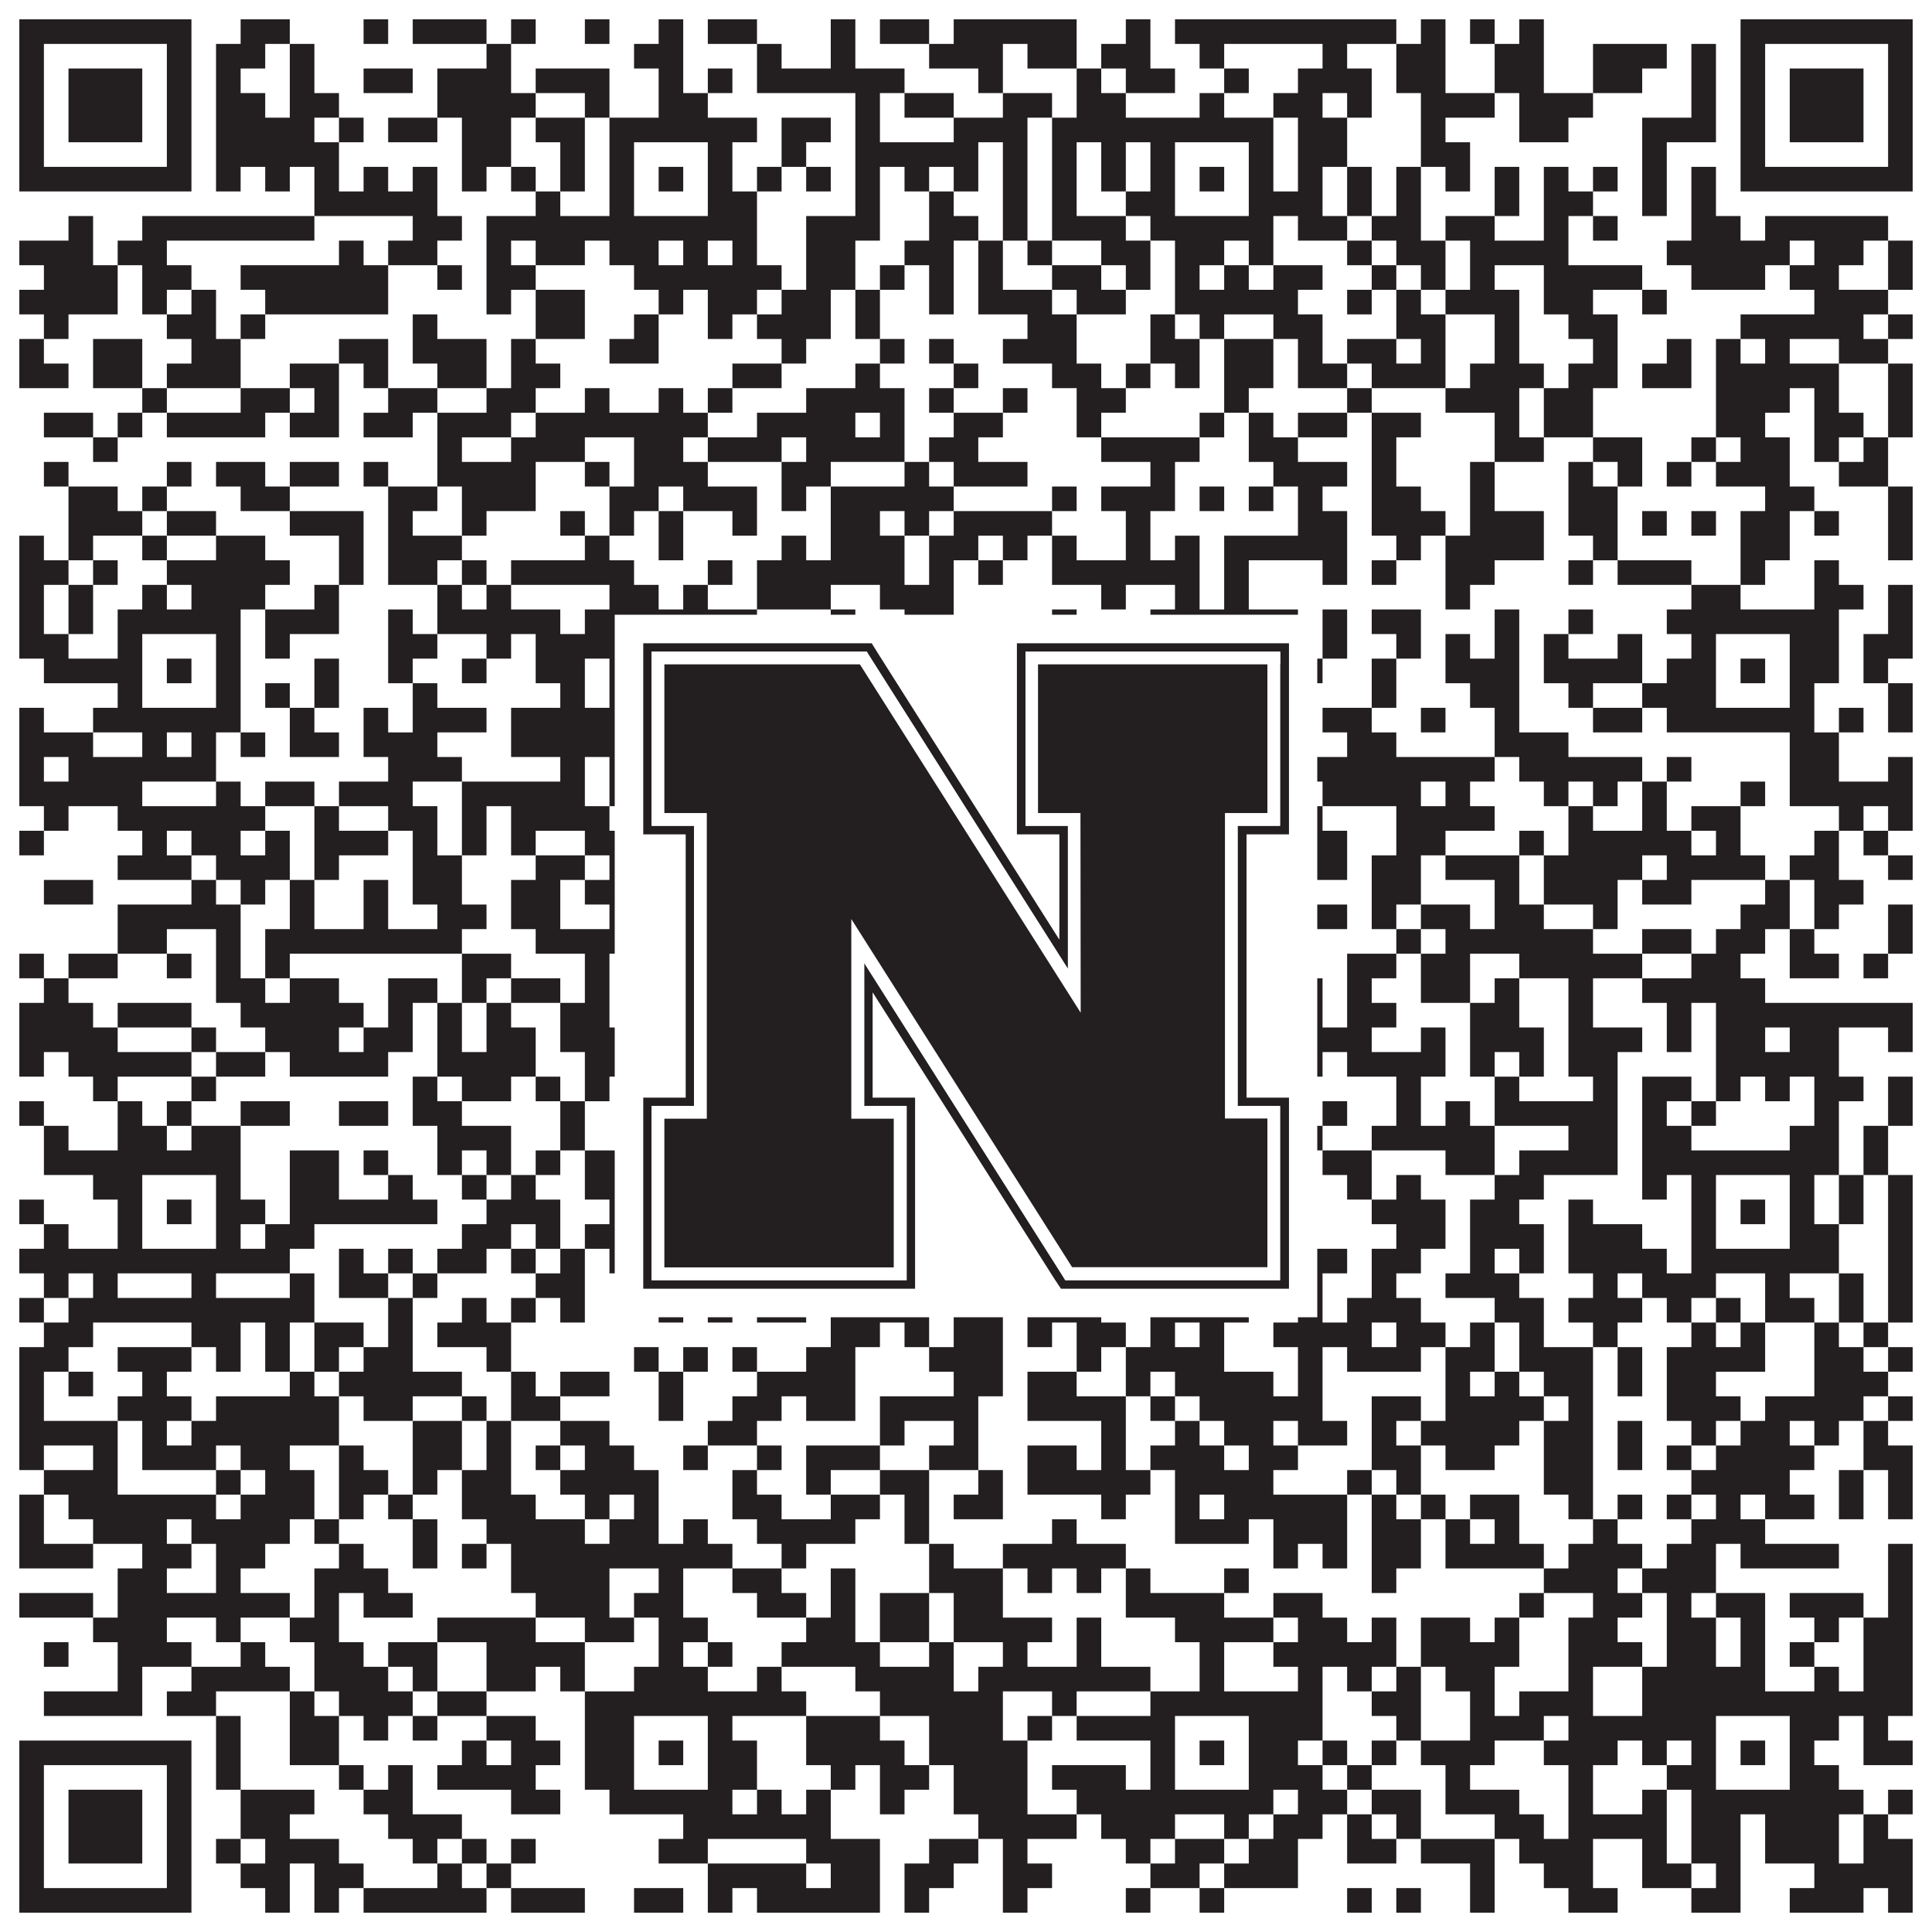<?xml version="1.0"?>
<svg xmlns="http://www.w3.org/2000/svg" xmlns:xlink="http://www.w3.org/1999/xlink" version="1.1" width="1100px" height="1100px" viewBox="0 0 1100 1100"><rect x="0" y="0" width="1100" height="1100" fill="#ffffff" fill-opacity="1"/><path fill="#231f20" fill-opacity="1" d="M11,11L109,11L109,25L11,25ZM137,11L165,11L165,25L137,25ZM207,11L221,11L221,25L207,25ZM235,11L277,11L277,25L235,25ZM291,11L305,11L305,25L291,25ZM333,11L347,11L347,25L333,25ZM375,11L389,11L389,25L375,25ZM403,11L431,11L431,25L403,25ZM473,11L487,11L487,25L473,25ZM501,11L529,11L529,25L501,25ZM543,11L613,11L613,25L543,25ZM641,11L655,11L655,25L641,25ZM669,11L795,11L795,25L669,25ZM809,11L823,11L823,25L809,25ZM837,11L851,11L851,25L837,25ZM865,11L879,11L879,25L865,25ZM991,11L1089,11L1089,25L991,25ZM11,25L25,25L25,39L11,39ZM95,25L109,25L109,39L95,39ZM123,25L151,25L151,39L123,39ZM165,25L179,25L179,39L165,39ZM277,25L291,25L291,39L277,39ZM361,25L389,25L389,39L361,39ZM431,25L445,25L445,39L431,39ZM473,25L487,25L487,39L473,39ZM529,25L571,25L571,39L529,39ZM585,25L613,25L613,39L585,39ZM627,25L655,25L655,39L627,39ZM683,25L697,25L697,39L683,39ZM753,25L767,25L767,39L753,39ZM795,25L823,25L823,39L795,39ZM851,25L879,25L879,39L851,39ZM907,25L949,25L949,39L907,39ZM963,25L977,25L977,39L963,39ZM991,25L1005,25L1005,39L991,39ZM1075,25L1089,25L1089,39L1075,39ZM11,39L25,39L25,53L11,53ZM39,39L81,39L81,53L39,53ZM95,39L109,39L109,53L95,53ZM123,39L137,39L137,53L123,53ZM165,39L179,39L179,53L165,53ZM207,39L235,39L235,53L207,53ZM249,39L291,39L291,53L249,53ZM305,39L347,39L347,53L305,53ZM375,39L389,39L389,53L375,53ZM403,39L417,39L417,53L403,53ZM431,39L515,39L515,53L431,53ZM557,39L571,39L571,53L557,53ZM613,39L627,39L627,53L613,53ZM641,39L669,39L669,53L641,53ZM697,39L711,39L711,53L697,53ZM739,39L781,39L781,53L739,53ZM795,39L823,39L823,53L795,53ZM851,39L879,39L879,53L851,53ZM907,39L935,39L935,53L907,53ZM963,39L977,39L977,53L963,53ZM991,39L1005,39L1005,53L991,53ZM1019,39L1061,39L1061,53L1019,53ZM1075,39L1089,39L1089,53L1075,53ZM11,53L25,53L25,67L11,67ZM39,53L81,53L81,67L39,67ZM95,53L109,53L109,67L95,67ZM123,53L151,53L151,67L123,67ZM165,53L193,53L193,67L165,67ZM249,53L305,53L305,67L249,67ZM333,53L347,53L347,67L333,67ZM375,53L403,53L403,67L375,67ZM487,53L501,53L501,67L487,67ZM515,53L543,53L543,67L515,67ZM571,53L599,53L599,67L571,67ZM613,53L641,53L641,67L613,67ZM683,53L697,53L697,67L683,67ZM725,53L753,53L753,67L725,67ZM767,53L781,53L781,67L767,67ZM809,53L851,53L851,67L809,67ZM865,53L907,53L907,67L865,67ZM963,53L977,53L977,67L963,67ZM991,53L1005,53L1005,67L991,67ZM1019,53L1061,53L1061,67L1019,67ZM1075,53L1089,53L1089,67L1075,67ZM11,67L25,67L25,81L11,81ZM39,67L81,67L81,81L39,81ZM95,67L109,67L109,81L95,81ZM123,67L179,67L179,81L123,81ZM193,67L207,67L207,81L193,81ZM221,67L249,67L249,81L221,81ZM263,67L291,67L291,81L263,81ZM305,67L333,67L333,81L305,81ZM347,67L431,67L431,81L347,81ZM445,67L473,67L473,81L445,81ZM487,67L501,67L501,81L487,81ZM543,67L585,67L585,81L543,81ZM599,67L725,67L725,81L599,81ZM739,67L767,67L767,81L739,81ZM809,67L823,67L823,81L809,81ZM865,67L893,67L893,81L865,81ZM935,67L977,67L977,81L935,81ZM991,67L1005,67L1005,81L991,81ZM1019,67L1061,67L1061,81L1019,81ZM1075,67L1089,67L1089,81L1075,81ZM11,81L25,81L25,95L11,95ZM95,81L109,81L109,95L95,95ZM123,81L193,81L193,95L123,95ZM263,81L291,81L291,95L263,95ZM319,81L333,81L333,95L319,95ZM347,81L361,81L361,95L347,95ZM403,81L417,81L417,95L403,95ZM445,81L459,81L459,95L445,95ZM487,81L557,81L557,95L487,95ZM571,81L585,81L585,95L571,95ZM599,81L613,81L613,95L599,95ZM627,81L641,81L641,95L627,95ZM655,81L669,81L669,95L655,95ZM711,81L725,81L725,95L711,95ZM739,81L767,81L767,95L739,95ZM809,81L837,81L837,95L809,95ZM935,81L949,81L949,95L935,95ZM991,81L1005,81L1005,95L991,95ZM1075,81L1089,81L1089,95L1075,95ZM11,95L109,95L109,109L11,109ZM123,95L137,95L137,109L123,109ZM151,95L165,95L165,109L151,109ZM179,95L193,95L193,109L179,109ZM207,95L221,95L221,109L207,109ZM235,95L249,95L249,109L235,109ZM263,95L277,95L277,109L263,109ZM291,95L305,95L305,109L291,109ZM319,95L333,95L333,109L319,109ZM347,95L361,95L361,109L347,109ZM375,95L389,95L389,109L375,109ZM403,95L417,95L417,109L403,109ZM431,95L445,95L445,109L431,109ZM459,95L473,95L473,109L459,109ZM487,95L501,95L501,109L487,109ZM515,95L529,95L529,109L515,109ZM543,95L557,95L557,109L543,109ZM571,95L585,95L585,109L571,109ZM599,95L613,95L613,109L599,109ZM627,95L641,95L641,109L627,109ZM655,95L669,95L669,109L655,109ZM683,95L697,95L697,109L683,109ZM711,95L725,95L725,109L711,109ZM739,95L753,95L753,109L739,109ZM767,95L781,95L781,109L767,109ZM795,95L809,95L809,109L795,109ZM823,95L837,95L837,109L823,109ZM851,95L865,95L865,109L851,109ZM879,95L893,95L893,109L879,109ZM907,95L921,95L921,109L907,109ZM935,95L949,95L949,109L935,109ZM963,95L977,95L977,109L963,109ZM991,95L1089,95L1089,109L991,109ZM179,109L249,109L249,123L179,123ZM305,109L319,109L319,123L305,123ZM347,109L361,109L361,123L347,123ZM403,109L431,109L431,123L403,123ZM487,109L501,109L501,123L487,123ZM529,109L543,109L543,123L529,123ZM571,109L585,109L585,123L571,123ZM599,109L613,109L613,123L599,123ZM641,109L669,109L669,123L641,123ZM711,109L753,109L753,123L711,123ZM767,109L781,109L781,123L767,123ZM795,109L809,109L809,123L795,123ZM851,109L865,109L865,123L851,123ZM879,109L907,109L907,123L879,123ZM935,109L949,109L949,123L935,123ZM963,109L977,109L977,123L963,123ZM39,123L53,123L53,137L39,137ZM81,123L179,123L179,137L81,137ZM235,123L263,123L263,137L235,137ZM277,123L431,123L431,137L277,137ZM459,123L501,123L501,137L459,137ZM529,123L557,123L557,137L529,137ZM571,123L585,123L585,137L571,137ZM599,123L641,123L641,137L599,137ZM655,123L725,123L725,137L655,137ZM739,123L767,123L767,137L739,137ZM781,123L809,123L809,137L781,137ZM823,123L851,123L851,137L823,137ZM879,123L893,123L893,137L879,137ZM907,123L921,123L921,137L907,137ZM963,123L991,123L991,137L963,137ZM1005,123L1075,123L1075,137L1005,137ZM11,137L53,137L53,151L11,151ZM67,137L95,137L95,151L67,151ZM193,137L207,137L207,151L193,151ZM221,137L249,137L249,151L221,151ZM277,137L291,137L291,151L277,151ZM305,137L333,137L333,151L305,151ZM347,137L375,137L375,151L347,151ZM389,137L403,137L403,151L389,151ZM417,137L431,137L431,151L417,151ZM459,137L487,137L487,151L459,151ZM515,137L543,137L543,151L515,151ZM557,137L571,137L571,151L557,151ZM585,137L599,137L599,151L585,151ZM627,137L655,137L655,151L627,151ZM669,137L697,137L697,151L669,151ZM711,137L725,137L725,151L711,151ZM767,137L781,137L781,151L767,151ZM795,137L823,137L823,151L795,151ZM837,137L893,137L893,151L837,151ZM949,137L1019,137L1019,151L949,151ZM1033,137L1061,137L1061,151L1033,151ZM1075,137L1089,137L1089,151L1075,151ZM25,151L67,151L67,165L25,165ZM81,151L109,151L109,165L81,165ZM137,151L221,151L221,165L137,165ZM249,151L263,151L263,165L249,165ZM277,151L305,151L305,165L277,165ZM361,151L445,151L445,165L361,165ZM459,151L487,151L487,165L459,165ZM501,151L515,151L515,165L501,165ZM529,151L543,151L543,165L529,165ZM557,151L571,151L571,165L557,165ZM599,151L627,151L627,165L599,165ZM641,151L655,151L655,165L641,165ZM669,151L683,151L683,165L669,165ZM697,151L711,151L711,165L697,165ZM725,151L753,151L753,165L725,165ZM781,151L795,151L795,165L781,165ZM809,151L823,151L823,165L809,165ZM837,151L851,151L851,165L837,165ZM879,151L935,151L935,165L879,165ZM963,151L1005,151L1005,165L963,165ZM1019,151L1047,151L1047,165L1019,165ZM1075,151L1089,151L1089,165L1075,165ZM11,165L67,165L67,179L11,179ZM81,165L95,165L95,179L81,179ZM109,165L123,165L123,179L109,179ZM151,165L221,165L221,179L151,179ZM277,165L291,165L291,179L277,179ZM305,165L333,165L333,179L305,179ZM375,165L389,165L389,179L375,179ZM403,165L431,165L431,179L403,179ZM445,165L473,165L473,179L445,179ZM487,165L501,165L501,179L487,179ZM529,165L543,165L543,179L529,179ZM557,165L599,165L599,179L557,179ZM613,165L641,165L641,179L613,179ZM669,165L739,165L739,179L669,179ZM767,165L781,165L781,179L767,179ZM795,165L809,165L809,179L795,179ZM823,165L865,165L865,179L823,179ZM879,165L907,165L907,179L879,179ZM935,165L949,165L949,179L935,179ZM1033,165L1075,165L1075,179L1033,179ZM25,179L39,179L39,193L25,193ZM95,179L123,179L123,193L95,193ZM137,179L151,179L151,193L137,193ZM235,179L249,179L249,193L235,193ZM305,179L333,179L333,193L305,193ZM361,179L375,179L375,193L361,193ZM403,179L417,179L417,193L403,193ZM431,179L473,179L473,193L431,193ZM487,179L501,179L501,193L487,193ZM585,179L613,179L613,193L585,193ZM655,179L669,179L669,193L655,193ZM683,179L697,179L697,193L683,193ZM725,179L753,179L753,193L725,193ZM795,179L823,179L823,193L795,193ZM851,179L865,179L865,193L851,193ZM893,179L921,179L921,193L893,193ZM991,179L1061,179L1061,193L991,193ZM1075,179L1089,179L1089,193L1075,193ZM11,193L25,193L25,207L11,207ZM53,193L81,193L81,207L53,207ZM109,193L137,193L137,207L109,207ZM193,193L221,193L221,207L193,207ZM235,193L277,193L277,207L235,207ZM291,193L305,193L305,207L291,207ZM347,193L375,193L375,207L347,207ZM445,193L459,193L459,207L445,207ZM501,193L515,193L515,207L501,207ZM529,193L543,193L543,207L529,207ZM571,193L613,193L613,207L571,207ZM655,193L683,193L683,207L655,207ZM697,193L725,193L725,207L697,207ZM739,193L753,193L753,207L739,207ZM767,193L795,193L795,207L767,207ZM809,193L823,193L823,207L809,207ZM851,193L865,193L865,207L851,207ZM907,193L921,193L921,207L907,207ZM949,193L963,193L963,207L949,207ZM977,193L991,193L991,207L977,207ZM1005,193L1019,193L1019,207L1005,207ZM1047,193L1075,193L1075,207L1047,207ZM11,207L39,207L39,221L11,221ZM53,207L81,207L81,221L53,221ZM95,207L137,207L137,221L95,221ZM165,207L193,207L193,221L165,221ZM207,207L221,207L221,221L207,221ZM249,207L277,207L277,221L249,221ZM291,207L319,207L319,221L291,221ZM417,207L445,207L445,221L417,221ZM487,207L501,207L501,221L487,221ZM543,207L557,207L557,221L543,221ZM599,207L627,207L627,221L599,221ZM641,207L655,207L655,221L641,221ZM669,207L683,207L683,221L669,221ZM697,207L725,207L725,221L697,221ZM739,207L767,207L767,221L739,221ZM781,207L823,207L823,221L781,221ZM837,207L879,207L879,221L837,221ZM893,207L921,207L921,221L893,221ZM935,207L963,207L963,221L935,221ZM977,207L1047,207L1047,221L977,221ZM1075,207L1089,207L1089,221L1075,221ZM81,221L95,221L95,235L81,235ZM137,221L165,221L165,235L137,235ZM179,221L193,221L193,235L179,235ZM221,221L249,221L249,235L221,235ZM277,221L305,221L305,235L277,235ZM333,221L347,221L347,235L333,235ZM375,221L389,221L389,235L375,235ZM403,221L417,221L417,235L403,235ZM459,221L515,221L515,235L459,235ZM529,221L543,221L543,235L529,235ZM571,221L585,221L585,235L571,235ZM613,221L641,221L641,235L613,235ZM697,221L711,221L711,235L697,235ZM767,221L781,221L781,235L767,235ZM823,221L865,221L865,235L823,235ZM879,221L907,221L907,235L879,235ZM977,221L1019,221L1019,235L977,235ZM1033,221L1047,221L1047,235L1033,235ZM1075,221L1089,221L1089,235L1075,235ZM25,235L53,235L53,249L25,249ZM67,235L81,235L81,249L67,249ZM95,235L151,235L151,249L95,249ZM165,235L193,235L193,249L165,249ZM207,235L235,235L235,249L207,249ZM249,235L291,235L291,249L249,249ZM305,235L403,235L403,249L305,249ZM431,235L487,235L487,249L431,249ZM501,235L515,235L515,249L501,249ZM543,235L571,235L571,249L543,249ZM613,235L627,235L627,249L613,249ZM683,235L697,235L697,249L683,249ZM711,235L725,235L725,249L711,249ZM739,235L767,235L767,249L739,249ZM781,235L809,235L809,249L781,249ZM851,235L865,235L865,249L851,249ZM879,235L907,235L907,249L879,249ZM977,235L1005,235L1005,249L977,249ZM1033,235L1061,235L1061,249L1033,249ZM1075,235L1089,235L1089,249L1075,249ZM53,249L67,249L67,263L53,263ZM249,249L263,249L263,263L249,263ZM291,249L333,249L333,263L291,263ZM361,249L389,249L389,263L361,263ZM403,249L445,249L445,263L403,263ZM459,249L515,249L515,263L459,263ZM529,249L557,249L557,263L529,263ZM627,249L683,249L683,263L627,263ZM711,249L739,249L739,263L711,263ZM781,249L795,249L795,263L781,263ZM851,249L879,249L879,263L851,263ZM907,249L935,249L935,263L907,263ZM963,249L977,249L977,263L963,263ZM991,249L1019,249L1019,263L991,263ZM1033,249L1047,249L1047,263L1033,263ZM1061,249L1075,249L1075,263L1061,263ZM25,263L39,263L39,277L25,277ZM95,263L109,263L109,277L95,277ZM123,263L151,263L151,277L123,277ZM165,263L193,263L193,277L165,277ZM207,263L221,263L221,277L207,277ZM249,263L305,263L305,277L249,277ZM333,263L347,263L347,277L333,277ZM361,263L403,263L403,277L361,277ZM445,263L473,263L473,277L445,277ZM515,263L529,263L529,277L515,277ZM543,263L585,263L585,277L543,277ZM655,263L669,263L669,277L655,277ZM725,263L767,263L767,277L725,277ZM781,263L795,263L795,277L781,277ZM837,263L851,263L851,277L837,277ZM893,263L907,263L907,277L893,277ZM921,263L935,263L935,277L921,277ZM949,263L963,263L963,277L949,277ZM977,263L1019,263L1019,277L977,277ZM1047,263L1075,263L1075,277L1047,277ZM39,277L67,277L67,291L39,291ZM81,277L95,277L95,291L81,291ZM137,277L165,277L165,291L137,291ZM221,277L249,277L249,291L221,291ZM263,277L305,277L305,291L263,291ZM347,277L375,277L375,291L347,291ZM389,277L431,277L431,291L389,291ZM445,277L459,277L459,291L445,291ZM473,277L543,277L543,291L473,291ZM599,277L613,277L613,291L599,291ZM627,277L669,277L669,291L627,291ZM683,277L697,277L697,291L683,291ZM711,277L725,277L725,291L711,291ZM739,277L753,277L753,291L739,291ZM781,277L809,277L809,291L781,291ZM837,277L851,277L851,291L837,291ZM893,277L921,277L921,291L893,291ZM1005,277L1033,277L1033,291L1005,291ZM1075,277L1089,277L1089,291L1075,291ZM39,291L81,291L81,305L39,305ZM95,291L123,291L123,305L95,305ZM165,291L207,291L207,305L165,305ZM221,291L235,291L235,305L221,305ZM263,291L277,291L277,305L263,305ZM319,291L333,291L333,305L319,305ZM347,291L361,291L361,305L347,305ZM375,291L389,291L389,305L375,305ZM417,291L431,291L431,305L417,305ZM473,291L501,291L501,305L473,305ZM515,291L529,291L529,305L515,305ZM543,291L599,291L599,305L543,305ZM641,291L655,291L655,305L641,305ZM739,291L767,291L767,305L739,305ZM781,291L823,291L823,305L781,305ZM837,291L879,291L879,305L837,305ZM893,291L921,291L921,305L893,305ZM935,291L949,291L949,305L935,305ZM963,291L977,291L977,305L963,305ZM991,291L1019,291L1019,305L991,305ZM1033,291L1047,291L1047,305L1033,305ZM1075,291L1089,291L1089,305L1075,305ZM11,305L25,305L25,319L11,319ZM39,305L53,305L53,319L39,319ZM81,305L95,305L95,319L81,319ZM123,305L151,305L151,319L123,319ZM193,305L207,305L207,319L193,319ZM221,305L263,305L263,319L221,319ZM333,305L347,305L347,319L333,319ZM375,305L389,305L389,319L375,319ZM445,305L459,305L459,319L445,319ZM473,305L515,305L515,319L473,319ZM529,305L557,305L557,319L529,319ZM571,305L585,305L585,319L571,319ZM599,305L613,305L613,319L599,319ZM641,305L655,305L655,319L641,319ZM669,305L683,305L683,319L669,319ZM697,305L767,305L767,319L697,319ZM795,305L809,305L809,319L795,319ZM823,305L879,305L879,319L823,319ZM907,305L921,305L921,319L907,319ZM991,305L1019,305L1019,319L991,319ZM1075,305L1089,305L1089,319L1075,319ZM11,319L39,319L39,333L11,333ZM53,319L67,319L67,333L53,333ZM95,319L165,319L165,333L95,333ZM193,319L207,319L207,333L193,333ZM221,319L249,319L249,333L221,333ZM263,319L277,319L277,333L263,333ZM291,319L361,319L361,333L291,333ZM403,319L417,319L417,333L403,333ZM431,319L515,319L515,333L431,333ZM529,319L543,319L543,333L529,333ZM557,319L571,319L571,333L557,333ZM599,319L683,319L683,333L599,333ZM697,319L711,319L711,333L697,333ZM753,319L767,319L767,333L753,333ZM781,319L795,319L795,333L781,333ZM823,319L851,319L851,333L823,333ZM893,319L907,319L907,333L893,333ZM921,319L963,319L963,333L921,333ZM991,319L1005,319L1005,333L991,333ZM1033,319L1047,319L1047,333L1033,333ZM11,333L25,333L25,347L11,347ZM39,333L53,333L53,347L39,347ZM81,333L95,333L95,347L81,347ZM109,333L151,333L151,347L109,347ZM179,333L193,333L193,347L179,347ZM249,333L263,333L263,347L249,347ZM277,333L291,333L291,347L277,347ZM347,333L375,333L375,347L347,347ZM389,333L403,333L403,347L389,347ZM431,333L473,333L473,347L431,347ZM501,333L543,333L543,347L501,347ZM627,333L641,333L641,347L627,347ZM669,333L683,333L683,347L669,347ZM697,333L711,333L711,347L697,347ZM823,333L837,333L837,347L823,347ZM963,333L991,333L991,347L963,347ZM1033,333L1061,333L1061,347L1033,347ZM1075,333L1089,333L1089,347L1075,347ZM11,347L25,347L25,361L11,361ZM39,347L53,347L53,361L39,361ZM67,347L137,347L137,361L67,361ZM151,347L193,347L193,361L151,361ZM221,347L235,347L235,361L221,361ZM249,347L319,347L319,361L249,361ZM333,347L431,347L431,361L333,361ZM473,347L487,347L487,361L473,361ZM515,347L543,347L543,361L515,361ZM599,347L613,347L613,361L599,361ZM655,347L739,347L739,361L655,361ZM753,347L767,347L767,361L753,361ZM781,347L809,347L809,361L781,361ZM851,347L865,347L865,361L851,361ZM893,347L907,347L907,361L893,361ZM949,347L1047,347L1047,361L949,361ZM1075,347L1089,347L1089,361L1075,361ZM11,361L39,361L39,375L11,375ZM67,361L81,361L81,375L67,375ZM123,361L137,361L137,375L123,375ZM151,361L165,361L165,375L151,375ZM221,361L249,361L249,375L221,375ZM277,361L291,361L291,375L277,375ZM305,361L361,361L361,375L305,375ZM403,361L445,361L445,375L403,375ZM459,361L487,361L487,375L459,375ZM501,361L543,361L543,375L501,375ZM599,361L627,361L627,375L599,375ZM641,361L669,361L669,375L641,375ZM711,361L725,361L725,375L711,375ZM753,361L767,361L767,375L753,375ZM795,361L809,361L809,375L795,375ZM823,361L837,361L837,375L823,375ZM851,361L865,361L865,375L851,375ZM879,361L893,361L893,375L879,375ZM921,361L935,361L935,375L921,375ZM963,361L977,361L977,375L963,375ZM1019,361L1047,361L1047,375L1019,375ZM1061,361L1089,361L1089,375L1061,375ZM25,375L81,375L81,389L25,389ZM95,375L109,375L109,389L95,389ZM123,375L137,375L137,389L123,389ZM179,375L193,375L193,389L179,389ZM221,375L235,375L235,389L221,389ZM263,375L277,375L277,389L263,389ZM305,375L333,375L333,389L305,389ZM347,375L361,375L361,389L347,389ZM375,375L389,375L389,389L375,389ZM403,375L417,375L417,389L403,389ZM431,375L445,375L445,389L431,389ZM487,375L501,375L501,389L487,389ZM543,375L557,375L557,389L543,389ZM599,375L627,375L627,389L599,389ZM655,375L669,375L669,389L655,389ZM683,375L697,375L697,389L683,389ZM711,375L753,375L753,389L711,389ZM781,375L795,375L795,389L781,389ZM823,375L865,375L865,389L823,389ZM879,375L935,375L935,389L879,389ZM949,375L977,375L977,389L949,389ZM991,375L1005,375L1005,389L991,389ZM1019,375L1047,375L1047,389L1019,389ZM1061,375L1075,375L1075,389L1061,389ZM67,389L81,389L81,403L67,403ZM123,389L137,389L137,403L123,403ZM151,389L165,389L165,403L151,403ZM179,389L193,389L193,403L179,403ZM235,389L249,389L249,403L235,403ZM319,389L333,389L333,403L319,403ZM347,389L361,389L361,403L347,403ZM403,389L431,389L431,403L403,403ZM501,389L515,389L515,403L501,403ZM529,389L557,389L557,403L529,403ZM585,389L627,389L627,403L585,403ZM655,389L669,389L669,403L655,403ZM711,389L739,389L739,403L711,403ZM781,389L795,389L795,403L781,403ZM837,389L865,389L865,403L837,403ZM893,389L907,389L907,403L893,403ZM935,389L977,389L977,403L935,403ZM1019,389L1033,389L1033,403L1019,403ZM1075,389L1089,389L1089,403L1075,403ZM11,403L25,403L25,417L11,417ZM53,403L137,403L137,417L53,417ZM165,403L179,403L179,417L165,417ZM207,403L221,403L221,417L207,417ZM235,403L277,403L277,417L235,417ZM291,403L417,403L417,417L291,417ZM431,403L445,403L445,417L431,417ZM473,403L515,403L515,417L473,417ZM529,403L543,403L543,417L529,417ZM557,403L585,403L585,417L557,417ZM599,403L613,403L613,417L599,417ZM627,403L725,403L725,417L627,417ZM753,403L781,403L781,417L753,417ZM809,403L823,403L823,417L809,417ZM851,403L865,403L865,417L851,417ZM907,403L935,403L935,417L907,417ZM949,403L1033,403L1033,417L949,417ZM1047,403L1061,403L1061,417L1047,417ZM1075,403L1089,403L1089,417L1075,417ZM11,417L53,417L53,431L11,431ZM81,417L95,417L95,431L81,431ZM109,417L123,417L123,431L109,431ZM137,417L151,417L151,431L137,431ZM165,417L193,417L193,431L165,431ZM207,417L249,417L249,431L207,431ZM291,417L375,417L375,431L291,431ZM403,417L431,417L431,431L403,431ZM445,417L459,417L459,431L445,431ZM487,417L571,417L571,431L487,431ZM599,417L627,417L627,431L599,431ZM641,417L711,417L711,431L641,431ZM725,417L739,417L739,431L725,431ZM767,417L795,417L795,431L767,431ZM851,417L893,417L893,431L851,431ZM1019,417L1047,417L1047,431L1019,431ZM11,431L25,431L25,445L11,445ZM39,431L123,431L123,445L39,445ZM221,431L263,431L263,445L221,445ZM319,431L333,431L333,445L319,445ZM347,431L361,431L361,445L347,445ZM389,431L403,431L403,445L389,445ZM431,431L543,431L543,445L431,445ZM571,431L613,431L613,445L571,445ZM627,431L641,431L641,445L627,445ZM655,431L669,431L669,445L655,445ZM711,431L851,431L851,445L711,445ZM865,431L935,431L935,445L865,445ZM949,431L963,431L963,445L949,445ZM1019,431L1047,431L1047,445L1019,445ZM1075,431L1089,431L1089,445L1075,445ZM11,445L81,445L81,459L11,459ZM123,445L137,445L137,459L123,459ZM151,445L179,445L179,459L151,459ZM193,445L235,445L235,459L193,459ZM263,445L333,445L333,459L263,459ZM347,445L375,445L375,459L347,459ZM403,445L431,445L431,459L403,459ZM459,445L473,445L473,459L459,459ZM487,445L501,445L501,459L487,459ZM515,445L571,445L571,459L515,459ZM613,445L641,445L641,459L613,459ZM655,445L683,445L683,459L655,459ZM725,445L739,445L739,459L725,459ZM753,445L809,445L809,459L753,459ZM823,445L837,445L837,459L823,459ZM879,445L893,445L893,459L879,459ZM907,445L921,445L921,459L907,459ZM935,445L949,445L949,459L935,459ZM991,445L1005,445L1005,459L991,459ZM1019,445L1089,445L1089,459L1019,459ZM25,459L39,459L39,473L25,473ZM67,459L151,459L151,473L67,473ZM179,459L193,459L193,473L179,473ZM221,459L249,459L249,473L221,473ZM263,459L277,459L277,473L263,473ZM291,459L347,459L347,473L291,473ZM361,459L417,459L417,473L361,473ZM459,459L473,459L473,473L459,473ZM543,459L585,459L585,473L543,473ZM641,459L669,459L669,473L641,473ZM683,459L711,459L711,473L683,473ZM725,459L753,459L753,473L725,473ZM795,459L851,459L851,473L795,473ZM893,459L907,459L907,473L893,473ZM935,459L949,459L949,473L935,473ZM963,459L991,459L991,473L963,473ZM1047,459L1061,459L1061,473L1047,473ZM1075,459L1089,459L1089,473L1075,473ZM11,473L25,473L25,487L11,487ZM81,473L95,473L95,487L81,487ZM109,473L137,473L137,487L109,487ZM151,473L165,473L165,487L151,487ZM179,473L221,473L221,487L179,487ZM235,473L249,473L249,487L235,487ZM263,473L277,473L277,487L263,487ZM291,473L305,473L305,487L291,487ZM333,473L361,473L361,487L333,487ZM389,473L403,473L403,487L389,487ZM459,473L473,473L473,487L459,487ZM487,473L501,473L501,487L487,487ZM515,473L529,473L529,487L515,487ZM543,473L571,473L571,487L543,487ZM711,473L767,473L767,487L711,487ZM795,473L823,473L823,487L795,487ZM865,473L879,473L879,487L865,487ZM893,473L963,473L963,487L893,487ZM977,473L991,473L991,487L977,487ZM1033,473L1047,473L1047,487L1033,487ZM1061,473L1075,473L1075,487L1061,487ZM67,487L109,487L109,501L67,501ZM123,487L165,487L165,501L123,501ZM179,487L193,487L193,501L179,501ZM235,487L263,487L263,501L235,501ZM305,487L333,487L333,501L305,501ZM347,487L361,487L361,501L347,501ZM375,487L403,487L403,501L375,501ZM417,487L431,487L431,501L417,501ZM459,487L473,487L473,501L459,501ZM487,487L529,487L529,501L487,501ZM543,487L585,487L585,501L543,501ZM599,487L613,487L613,501L599,501ZM655,487L669,487L669,501L655,501ZM683,487L767,487L767,501L683,501ZM781,487L809,487L809,501L781,501ZM823,487L865,487L865,501L823,501ZM879,487L935,487L935,501L879,501ZM949,487L1005,487L1005,501L949,501ZM1019,487L1047,487L1047,501L1019,501ZM1075,487L1089,487L1089,501L1075,501ZM25,501L53,501L53,515L25,515ZM109,501L123,501L123,515L109,515ZM137,501L151,501L151,515L137,515ZM165,501L179,501L179,515L165,515ZM207,501L221,501L221,515L207,515ZM235,501L263,501L263,515L235,515ZM291,501L319,501L319,515L291,515ZM333,501L361,501L361,515L333,515ZM375,501L403,501L403,515L375,515ZM417,501L445,501L445,515L417,515ZM473,501L529,501L529,515L473,515ZM557,501L571,501L571,515L557,515ZM585,501L599,501L599,515L585,515ZM613,501L683,501L683,515L613,515ZM725,501L739,501L739,515L725,515ZM781,501L809,501L809,515L781,515ZM851,501L865,501L865,515L851,515ZM879,501L921,501L921,515L879,515ZM935,501L963,501L963,515L935,515ZM1005,501L1019,501L1019,515L1005,515ZM1033,501L1061,501L1061,515L1033,515ZM67,515L137,515L137,529L67,529ZM165,515L179,515L179,529L165,529ZM207,515L221,515L221,529L207,529ZM249,515L277,515L277,529L249,529ZM291,515L319,515L319,529L291,529ZM347,515L361,515L361,529L347,529ZM375,515L403,515L403,529L375,529ZM417,515L431,515L431,529L417,529ZM473,515L501,515L501,529L473,529ZM515,515L571,515L571,529L515,529ZM613,515L669,515L669,529L613,529ZM683,515L697,515L697,529L683,529ZM711,515L725,515L725,529L711,529ZM739,515L767,515L767,529L739,529ZM781,515L795,515L795,529L781,529ZM809,515L837,515L837,529L809,529ZM851,515L879,515L879,529L851,529ZM907,515L921,515L921,529L907,529ZM991,515L1019,515L1019,529L991,529ZM1033,515L1047,515L1047,529L1033,529ZM1075,515L1089,515L1089,529L1075,529ZM67,529L95,529L95,543L67,543ZM123,529L137,529L137,543L123,543ZM151,529L263,529L263,543L151,543ZM305,529L375,529L375,543L305,543ZM459,529L473,529L473,543L459,543ZM487,529L501,529L501,543L487,543ZM515,529L529,529L529,543L515,543ZM543,529L557,529L557,543L543,543ZM571,529L585,529L585,543L571,543ZM599,529L613,529L613,543L599,543ZM627,529L725,529L725,543L627,543ZM795,529L809,529L809,543L795,543ZM823,529L907,529L907,543L823,543ZM935,529L963,529L963,543L935,543ZM977,529L1005,529L1005,543L977,543ZM1019,529L1033,529L1033,543L1019,543ZM1075,529L1089,529L1089,543L1075,543ZM11,543L25,543L25,557L11,557ZM39,543L67,543L67,557L39,557ZM95,543L109,543L109,557L95,557ZM123,543L137,543L137,557L123,557ZM151,543L165,543L165,557L151,557ZM263,543L291,543L291,557L263,557ZM333,543L347,543L347,557L333,557ZM361,543L389,543L389,557L361,557ZM403,543L417,543L417,557L403,557ZM431,543L445,543L445,557L431,557ZM501,543L627,543L627,557L501,557ZM655,543L669,543L669,557L655,557ZM683,543L697,543L697,557L683,557ZM711,543L739,543L739,557L711,557ZM767,543L795,543L795,557L767,557ZM809,543L837,543L837,557L809,557ZM865,543L935,543L935,557L865,557ZM963,543L991,543L991,557L963,557ZM1019,543L1047,543L1047,557L1019,557ZM1061,543L1075,543L1075,557L1061,557ZM25,557L39,557L39,571L25,571ZM123,557L151,557L151,571L123,571ZM165,557L193,557L193,571L165,571ZM221,557L249,557L249,571L221,571ZM263,557L277,557L277,571L263,571ZM291,557L319,557L319,571L291,571ZM333,557L347,557L347,571L333,571ZM361,557L375,557L375,571L361,571ZM403,557L445,557L445,571L403,571ZM473,557L487,557L487,571L473,571ZM515,557L571,557L571,571L515,571ZM585,557L599,557L599,571L585,571ZM613,557L655,557L655,571L613,571ZM683,557L711,557L711,571L683,571ZM739,557L753,557L753,571L739,571ZM767,557L781,557L781,571L767,571ZM809,557L837,557L837,571L809,571ZM851,557L865,557L865,571L851,571ZM893,557L907,557L907,571L893,571ZM935,557L1005,557L1005,571L935,571ZM11,571L53,571L53,585L11,585ZM67,571L109,571L109,585L67,585ZM137,571L207,571L207,585L137,585ZM221,571L235,571L235,585L221,585ZM249,571L263,571L263,585L249,585ZM277,571L291,571L291,585L277,585ZM319,571L347,571L347,585L319,585ZM389,571L417,571L417,585L389,585ZM431,571L445,571L445,585L431,585ZM473,571L501,571L501,585L473,585ZM543,571L557,571L557,585L543,585ZM585,571L599,571L599,585L585,585ZM613,571L627,571L627,585L613,585ZM641,571L669,571L669,585L641,585ZM697,571L753,571L753,585L697,585ZM767,571L795,571L795,585L767,585ZM837,571L865,571L865,585L837,585ZM893,571L907,571L907,585L893,585ZM949,571L963,571L963,585L949,585ZM977,571L1089,571L1089,585L977,585ZM11,585L67,585L67,599L11,599ZM109,585L123,585L123,599L109,599ZM151,585L193,585L193,599L151,599ZM207,585L235,585L235,599L207,599ZM249,585L263,585L263,599L249,599ZM277,585L305,585L305,599L277,599ZM319,585L375,585L375,599L319,599ZM473,585L501,585L501,599L473,599ZM543,585L585,585L585,599L543,599ZM599,585L641,585L641,599L599,599ZM655,585L697,585L697,599L655,599ZM711,585L781,585L781,599L711,599ZM809,585L823,585L823,599L809,599ZM837,585L879,585L879,599L837,599ZM893,585L935,585L935,599L893,599ZM949,585L963,585L963,599L949,599ZM977,585L1005,585L1005,599L977,599ZM1019,585L1047,585L1047,599L1019,599ZM1075,585L1089,585L1089,599L1075,599ZM11,599L25,599L25,613L11,613ZM39,599L109,599L109,613L39,613ZM123,599L151,599L151,613L123,613ZM165,599L221,599L221,613L165,613ZM249,599L305,599L305,613L249,613ZM333,599L361,599L361,613L333,613ZM375,599L417,599L417,613L375,613ZM445,599L459,599L459,613L445,613ZM515,599L529,599L529,613L515,613ZM557,599L571,599L571,613L557,613ZM599,599L613,599L613,613L599,613ZM627,599L641,599L641,613L627,613ZM655,599L683,599L683,613L655,613ZM711,599L753,599L753,613L711,613ZM767,599L823,599L823,613L767,613ZM837,599L851,599L851,613L837,613ZM865,599L879,599L879,613L865,613ZM893,599L921,599L921,613L893,613ZM977,599L1047,599L1047,613L977,613ZM53,613L67,613L67,627L53,627ZM109,613L123,613L123,627L109,627ZM235,613L249,613L249,627L235,627ZM263,613L291,613L291,627L263,627ZM305,613L319,613L319,627L305,627ZM333,613L347,613L347,627L333,627ZM361,613L445,613L445,627L361,627ZM459,613L473,613L473,627L459,627ZM487,613L501,613L501,627L487,627ZM571,613L585,613L585,627L571,627ZM613,613L641,613L641,627L613,627ZM655,613L697,613L697,627L655,627ZM725,613L739,613L739,627L725,627ZM795,613L809,613L809,627L795,627ZM851,613L865,613L865,627L851,627ZM907,613L921,613L921,627L907,627ZM935,613L963,613L963,627L935,627ZM977,613L991,613L991,627L977,627ZM1005,613L1019,613L1019,627L1005,627ZM1033,613L1061,613L1061,627L1033,627ZM1075,613L1089,613L1089,627L1075,627ZM11,627L25,627L25,641L11,641ZM67,627L81,627L81,641L67,641ZM95,627L109,627L109,641L95,641ZM137,627L165,627L165,641L137,641ZM193,627L221,627L221,641L193,641ZM235,627L263,627L263,641L235,641ZM319,627L333,627L333,641L319,641ZM375,627L417,627L417,641L375,641ZM445,627L459,627L459,641L445,641ZM501,627L599,627L599,641L501,641ZM627,627L641,627L641,641L627,641ZM725,627L739,627L739,641L725,641ZM753,627L767,627L767,641L753,641ZM795,627L809,627L809,641L795,641ZM823,627L837,627L837,641L823,641ZM851,627L921,627L921,641L851,641ZM935,627L949,627L949,641L935,641ZM963,627L977,627L977,641L963,641ZM1033,627L1047,627L1047,641L1033,641ZM1075,627L1089,627L1089,641L1075,641ZM25,641L39,641L39,655L25,655ZM67,641L95,641L95,655L67,655ZM109,641L137,641L137,655L109,655ZM249,641L291,641L291,655L249,655ZM319,641L333,641L333,655L319,655ZM375,641L403,641L403,655L375,655ZM431,641L459,641L459,655L431,655ZM473,641L515,641L515,655L473,655ZM599,641L613,641L613,655L599,655ZM627,641L641,641L641,655L627,655ZM683,641L697,641L697,655L683,655ZM725,641L753,641L753,655L725,655ZM781,641L851,641L851,655L781,655ZM893,641L921,641L921,655L893,655ZM935,641L963,641L963,655L935,655ZM1019,641L1047,641L1047,655L1019,655ZM1061,641L1075,641L1075,655L1061,655ZM25,655L137,655L137,669L25,669ZM165,655L193,655L193,669L165,669ZM207,655L221,655L221,669L207,669ZM249,655L263,655L263,669L249,669ZM277,655L291,655L291,669L277,669ZM305,655L319,655L319,669L305,669ZM333,655L417,655L417,669L333,669ZM473,655L487,655L487,669L473,669ZM515,655L529,655L529,669L515,669ZM543,655L557,655L557,669L543,669ZM655,655L739,655L739,669L655,669ZM753,655L781,655L781,669L753,669ZM823,655L851,655L851,669L823,669ZM865,655L921,655L921,669L865,669ZM935,655L1047,655L1047,669L935,669ZM1061,655L1075,655L1075,669L1061,669ZM53,669L81,669L81,683L53,683ZM123,669L137,669L137,683L123,683ZM165,669L193,669L193,683L165,683ZM221,669L235,669L235,683L221,683ZM263,669L277,669L277,683L263,683ZM291,669L305,669L305,683L291,683ZM333,669L361,669L361,683L333,683ZM403,669L431,669L431,683L403,683ZM445,669L501,669L501,683L445,683ZM543,669L585,669L585,683L543,683ZM655,669L669,669L669,683L655,683ZM711,669L725,669L725,683L711,683ZM767,669L781,669L781,683L767,683ZM795,669L809,669L809,683L795,683ZM851,669L879,669L879,683L851,683ZM935,669L949,669L949,683L935,683ZM963,669L977,669L977,683L963,683ZM1019,669L1033,669L1033,683L1019,683ZM1047,669L1061,669L1061,683L1047,683ZM1075,669L1089,669L1089,683L1075,683ZM11,683L25,683L25,697L11,697ZM67,683L81,683L81,697L67,697ZM95,683L109,683L109,697L95,697ZM123,683L151,683L151,697L123,697ZM165,683L249,683L249,697L165,697ZM277,683L319,683L319,697L277,697ZM347,683L361,683L361,697L347,697ZM375,683L389,683L389,697L375,697ZM403,683L473,683L473,697L403,697ZM487,683L515,683L515,697L487,697ZM543,683L557,683L557,697L543,697ZM585,683L599,683L599,697L585,697ZM613,683L627,683L627,697L613,697ZM641,683L669,683L669,697L641,697ZM683,683L697,683L697,697L683,697ZM711,683L739,683L739,697L711,697ZM781,683L823,683L823,697L781,697ZM837,683L865,683L865,697L837,697ZM893,683L907,683L907,697L893,697ZM963,683L977,683L977,697L963,697ZM991,683L1005,683L1005,697L991,697ZM1019,683L1033,683L1033,697L1019,697ZM1047,683L1061,683L1061,697L1047,697ZM1075,683L1089,683L1089,697L1075,697ZM25,697L39,697L39,711L25,711ZM67,697L81,697L81,711L67,711ZM123,697L137,697L137,711L123,711ZM151,697L179,697L179,711L151,711ZM263,697L291,697L291,711L263,711ZM305,697L319,697L319,711L305,711ZM333,697L361,697L361,711L333,711ZM403,697L417,697L417,711L403,711ZM445,697L459,697L459,711L445,711ZM473,697L529,697L529,711L473,711ZM557,697L599,697L599,711L557,711ZM655,697L669,697L669,711L655,711ZM711,697L725,697L725,711L711,711ZM795,697L823,697L823,711L795,711ZM837,697L879,697L879,711L837,711ZM893,697L935,697L935,711L893,711ZM963,697L977,697L977,711L963,711ZM1019,697L1047,697L1047,711L1019,711ZM1075,697L1089,697L1089,711L1075,711ZM11,711L165,711L165,725L11,725ZM193,711L207,711L207,725L193,725ZM221,711L235,711L235,725L221,725ZM249,711L277,711L277,725L249,725ZM291,711L305,711L305,725L291,725ZM319,711L333,711L333,725L319,725ZM347,711L417,711L417,725L347,725ZM431,711L445,711L445,725L431,725ZM459,711L487,711L487,725L459,725ZM501,711L529,711L529,725L501,725ZM571,711L585,711L585,725L571,725ZM599,711L613,711L613,725L599,725ZM627,711L641,711L641,725L627,725ZM655,711L767,711L767,725L655,725ZM781,711L809,711L809,725L781,725ZM837,711L851,711L851,725L837,725ZM865,711L879,711L879,725L865,725ZM893,711L949,711L949,725L893,725ZM963,711L1047,711L1047,725L963,725ZM1075,711L1089,711L1089,725L1075,725ZM25,725L39,725L39,739L25,739ZM53,725L67,725L67,739L53,739ZM109,725L123,725L123,739L109,739ZM165,725L179,725L179,739L165,739ZM193,725L221,725L221,739L193,739ZM235,725L249,725L249,739L235,739ZM305,725L333,725L333,739L305,739ZM389,725L403,725L403,739L389,739ZM417,725L431,725L431,739L417,739ZM445,725L459,725L459,739L445,739ZM473,725L487,725L487,739L473,739ZM501,725L543,725L543,739L501,739ZM585,725L599,725L599,739L585,739ZM627,725L641,725L641,739L627,739ZM683,725L697,725L697,739L683,739ZM739,725L753,725L753,739L739,739ZM781,725L795,725L795,739L781,739ZM823,725L865,725L865,739L823,739ZM907,725L921,725L921,739L907,739ZM935,725L977,725L977,739L935,739ZM1005,725L1019,725L1019,739L1005,739ZM1047,725L1061,725L1061,739L1047,739ZM1075,725L1089,725L1089,739L1075,739ZM11,739L25,739L25,753L11,753ZM39,739L179,739L179,753L39,753ZM221,739L235,739L235,753L221,753ZM263,739L277,739L277,753L263,753ZM291,739L305,739L305,753L291,753ZM319,739L333,739L333,753L319,753ZM375,739L389,739L389,753L375,753ZM403,739L417,739L417,753L403,753ZM431,739L459,739L459,753L431,753ZM473,739L529,739L529,753L473,753ZM543,739L571,739L571,753L543,753ZM585,739L627,739L627,753L585,753ZM655,739L711,739L711,753L655,753ZM739,739L753,739L753,753L739,753ZM767,739L809,739L809,753L767,753ZM851,739L879,739L879,753L851,753ZM893,739L935,739L935,753L893,753ZM949,739L963,739L963,753L949,753ZM977,739L991,739L991,753L977,753ZM1005,739L1033,739L1033,753L1005,753ZM1047,739L1061,739L1061,753L1047,753ZM1075,739L1089,739L1089,753L1075,753ZM25,753L53,753L53,767L25,767ZM109,753L137,753L137,767L109,767ZM151,753L165,753L165,767L151,767ZM179,753L207,753L207,767L179,767ZM221,753L235,753L235,767L221,767ZM249,753L291,753L291,767L249,767ZM473,753L501,753L501,767L473,767ZM515,753L529,753L529,767L515,767ZM543,753L571,753L571,767L543,767ZM585,753L599,753L599,767L585,767ZM613,753L641,753L641,767L613,767ZM655,753L669,753L669,767L655,767ZM683,753L697,753L697,767L683,767ZM725,753L781,753L781,767L725,767ZM795,753L823,753L823,767L795,767ZM837,753L851,753L851,767L837,767ZM865,753L879,753L879,767L865,767ZM907,753L921,753L921,767L907,767ZM963,753L977,753L977,767L963,767ZM991,753L1005,753L1005,767L991,767ZM1033,753L1047,753L1047,767L1033,767ZM1061,753L1075,753L1075,767L1061,767ZM11,767L39,767L39,781L11,781ZM67,767L109,767L109,781L67,781ZM123,767L137,767L137,781L123,781ZM151,767L165,767L165,781L151,781ZM179,767L193,767L193,781L179,781ZM207,767L235,767L235,781L207,781ZM277,767L291,767L291,781L277,781ZM361,767L375,767L375,781L361,781ZM389,767L403,767L403,781L389,781ZM417,767L431,767L431,781L417,781ZM459,767L487,767L487,781L459,781ZM529,767L571,767L571,781L529,781ZM613,767L627,767L627,781L613,781ZM641,767L697,767L697,781L641,781ZM739,767L753,767L753,781L739,781ZM767,767L809,767L809,781L767,781ZM823,767L851,767L851,781L823,781ZM865,767L907,767L907,781L865,781ZM921,767L935,767L935,781L921,781ZM949,767L1005,767L1005,781L949,781ZM1033,767L1061,767L1061,781L1033,781ZM1075,767L1089,767L1089,781L1075,781ZM11,781L25,781L25,795L11,795ZM39,781L53,781L53,795L39,795ZM81,781L95,781L95,795L81,795ZM165,781L179,781L179,795L165,795ZM193,781L263,781L263,795L193,795ZM291,781L305,781L305,795L291,795ZM319,781L347,781L347,795L319,795ZM375,781L389,781L389,795L375,795ZM431,781L487,781L487,795L431,795ZM543,781L571,781L571,795L543,795ZM585,781L613,781L613,795L585,795ZM641,781L655,781L655,795L641,795ZM669,781L725,781L725,795L669,795ZM739,781L753,781L753,795L739,795ZM823,781L837,781L837,795L823,795ZM851,781L865,781L865,795L851,795ZM879,781L907,781L907,795L879,795ZM921,781L935,781L935,795L921,795ZM949,781L977,781L977,795L949,795ZM1033,781L1075,781L1075,795L1033,795ZM11,795L25,795L25,809L11,809ZM67,795L109,795L109,809L67,809ZM123,795L193,795L193,809L123,809ZM207,795L235,795L235,809L207,809ZM263,795L277,795L277,809L263,809ZM291,795L319,795L319,809L291,809ZM375,795L389,795L389,809L375,809ZM417,795L445,795L445,809L417,809ZM459,795L487,795L487,809L459,809ZM501,795L557,795L557,809L501,809ZM585,795L641,795L641,809L585,809ZM655,795L669,795L669,809L655,809ZM683,795L753,795L753,809L683,809ZM781,795L809,795L809,809L781,809ZM823,795L879,795L879,809L823,809ZM893,795L907,795L907,809L893,809ZM949,795L991,795L991,809L949,809ZM1005,795L1061,795L1061,809L1005,809ZM1075,795L1089,795L1089,809L1075,809ZM11,809L67,809L67,823L11,823ZM81,809L95,809L95,823L81,823ZM109,809L193,809L193,823L109,823ZM235,809L263,809L263,823L235,823ZM277,809L291,809L291,823L277,823ZM319,809L347,809L347,823L319,823ZM403,809L431,809L431,823L403,823ZM501,809L515,809L515,823L501,823ZM543,809L557,809L557,823L543,823ZM627,809L641,809L641,823L627,823ZM669,809L683,809L683,823L669,823ZM697,809L725,809L725,823L697,823ZM739,809L767,809L767,823L739,823ZM781,809L795,809L795,823L781,823ZM809,809L865,809L865,823L809,823ZM879,809L907,809L907,823L879,823ZM921,809L935,809L935,823L921,823ZM963,809L977,809L977,823L963,823ZM991,809L1019,809L1019,823L991,823ZM1033,809L1047,809L1047,823L1033,823ZM1061,809L1075,809L1075,823L1061,823ZM11,823L25,823L25,837L11,837ZM53,823L67,823L67,837L53,837ZM81,823L123,823L123,837L81,837ZM137,823L165,823L165,837L137,837ZM193,823L207,823L207,837L193,837ZM235,823L263,823L263,837L235,837ZM277,823L291,823L291,837L277,837ZM305,823L319,823L319,837L305,837ZM333,823L361,823L361,837L333,837ZM389,823L403,823L403,837L389,837ZM431,823L445,823L445,837L431,837ZM459,823L501,823L501,837L459,837ZM529,823L557,823L557,837L529,837ZM585,823L613,823L613,837L585,837ZM627,823L641,823L641,837L627,837ZM655,823L697,823L697,837L655,837ZM711,823L739,823L739,837L711,837ZM781,823L809,823L809,837L781,837ZM823,823L851,823L851,837L823,837ZM879,823L907,823L907,837L879,837ZM921,823L935,823L935,837L921,837ZM949,823L963,823L963,837L949,837ZM977,823L1033,823L1033,837L977,837ZM1061,823L1089,823L1089,837L1061,837ZM25,837L67,837L67,851L25,851ZM123,837L137,837L137,851L123,851ZM151,837L179,837L179,851L151,851ZM193,837L221,837L221,851L193,851ZM235,837L249,837L249,851L235,851ZM263,837L291,837L291,851L263,851ZM319,837L375,837L375,851L319,851ZM417,837L431,837L431,851L417,851ZM459,837L473,837L473,851L459,851ZM501,837L529,837L529,851L501,851ZM557,837L571,837L571,851L557,851ZM585,837L655,837L655,851L585,851ZM669,837L725,837L725,851L669,851ZM767,837L781,837L781,851L767,851ZM795,837L809,837L809,851L795,851ZM879,837L907,837L907,851L879,851ZM963,837L1019,837L1019,851L963,851ZM1047,837L1061,837L1061,851L1047,851ZM1075,837L1089,837L1089,851L1075,851ZM11,851L25,851L25,865L11,865ZM39,851L123,851L123,865L39,865ZM137,851L179,851L179,865L137,865ZM193,851L207,851L207,865L193,865ZM221,851L235,851L235,865L221,865ZM263,851L305,851L305,865L263,865ZM333,851L347,851L347,865L333,865ZM361,851L375,851L375,865L361,865ZM417,851L445,851L445,865L417,865ZM473,851L501,851L501,865L473,865ZM515,851L529,851L529,865L515,865ZM543,851L571,851L571,865L543,865ZM627,851L641,851L641,865L627,865ZM669,851L683,851L683,865L669,865ZM697,851L767,851L767,865L697,865ZM781,851L795,851L795,865L781,865ZM809,851L823,851L823,865L809,865ZM837,851L865,851L865,865L837,865ZM893,851L907,851L907,865L893,865ZM921,851L935,851L935,865L921,865ZM949,851L963,851L963,865L949,865ZM977,851L991,851L991,865L977,865ZM1005,851L1033,851L1033,865L1005,865ZM1047,851L1061,851L1061,865L1047,865ZM1075,851L1089,851L1089,865L1075,865ZM11,865L25,865L25,879L11,879ZM53,865L95,865L95,879L53,879ZM109,865L165,865L165,879L109,879ZM179,865L193,865L193,879L179,879ZM235,865L249,865L249,879L235,879ZM277,865L333,865L333,879L277,879ZM347,865L375,865L375,879L347,879ZM389,865L403,865L403,879L389,879ZM431,865L487,865L487,879L431,879ZM515,865L529,865L529,879L515,879ZM599,865L613,865L613,879L599,879ZM669,865L711,865L711,879L669,879ZM725,865L767,865L767,879L725,879ZM781,865L809,865L809,879L781,879ZM823,865L837,865L837,879L823,879ZM851,865L865,865L865,879L851,879ZM907,865L921,865L921,879L907,879ZM963,865L1005,865L1005,879L963,879ZM11,879L53,879L53,893L11,893ZM81,879L109,879L109,893L81,893ZM123,879L151,879L151,893L123,893ZM193,879L207,879L207,893L193,893ZM235,879L249,879L249,893L235,893ZM263,879L277,879L277,893L263,893ZM291,879L417,879L417,893L291,893ZM445,879L459,879L459,893L445,893ZM529,879L543,879L543,893L529,893ZM571,879L641,879L641,893L571,893ZM725,879L739,879L739,893L725,893ZM753,879L767,879L767,893L753,893ZM781,879L809,879L809,893L781,893ZM823,879L879,879L879,893L823,893ZM893,879L935,879L935,893L893,893ZM949,879L977,879L977,893L949,893ZM991,879L1047,879L1047,893L991,893ZM1075,879L1089,879L1089,893L1075,893ZM67,893L95,893L95,907L67,907ZM123,893L137,893L137,907L123,907ZM179,893L221,893L221,907L179,907ZM291,893L347,893L347,907L291,907ZM375,893L389,893L389,907L375,907ZM417,893L445,893L445,907L417,907ZM473,893L487,893L487,907L473,907ZM529,893L571,893L571,907L529,907ZM585,893L599,893L599,907L585,907ZM613,893L627,893L627,907L613,907ZM641,893L655,893L655,907L641,907ZM697,893L711,893L711,907L697,907ZM781,893L795,893L795,907L781,907ZM879,893L921,893L921,907L879,907ZM935,893L977,893L977,907L935,907ZM1075,893L1089,893L1089,907L1075,907ZM11,907L53,907L53,921L11,921ZM67,907L165,907L165,921L67,921ZM179,907L193,907L193,921L179,921ZM207,907L235,907L235,921L207,921ZM305,907L347,907L347,921L305,921ZM361,907L389,907L389,921L361,921ZM431,907L459,907L459,921L431,921ZM473,907L487,907L487,921L473,921ZM501,907L529,907L529,921L501,921ZM543,907L571,907L571,921L543,921ZM641,907L697,907L697,921L641,921ZM725,907L753,907L753,921L725,921ZM865,907L879,907L879,921L865,921ZM907,907L935,907L935,921L907,921ZM949,907L963,907L963,921L949,921ZM977,907L1005,907L1005,921L977,921ZM1019,907L1061,907L1061,921L1019,921ZM1075,907L1089,907L1089,921L1075,921ZM53,921L95,921L95,935L53,935ZM123,921L137,921L137,935L123,935ZM165,921L193,921L193,935L165,935ZM249,921L305,921L305,935L249,935ZM333,921L361,921L361,935L333,935ZM375,921L403,921L403,935L375,935ZM459,921L487,921L487,935L459,935ZM501,921L529,921L529,935L501,935ZM543,921L599,921L599,935L543,935ZM613,921L627,921L627,935L613,935ZM669,921L725,921L725,935L669,935ZM739,921L767,921L767,935L739,935ZM781,921L795,921L795,935L781,935ZM809,921L837,921L837,935L809,935ZM851,921L865,921L865,935L851,935ZM893,921L921,921L921,935L893,935ZM949,921L977,921L977,935L949,935ZM991,921L1005,921L1005,935L991,935ZM1033,921L1047,921L1047,935L1033,935ZM1061,921L1089,921L1089,935L1061,935ZM25,935L39,935L39,949L25,949ZM67,935L109,935L109,949L67,949ZM137,935L151,935L151,949L137,949ZM179,935L207,935L207,949L179,949ZM221,935L249,935L249,949L221,949ZM277,935L333,935L333,949L277,949ZM375,935L389,935L389,949L375,949ZM403,935L417,935L417,949L403,949ZM445,935L501,935L501,949L445,949ZM529,935L543,935L543,949L529,949ZM571,935L585,935L585,949L571,949ZM613,935L627,935L627,949L613,949ZM683,935L697,935L697,949L683,949ZM725,935L795,935L795,949L725,949ZM809,935L865,935L865,949L809,949ZM893,935L935,935L935,949L893,949ZM949,935L977,935L977,949L949,949ZM991,935L1005,935L1005,949L991,949ZM1019,935L1033,935L1033,949L1019,949ZM1061,935L1089,935L1089,949L1061,949ZM67,949L81,949L81,963L67,963ZM109,949L165,949L165,963L109,963ZM179,949L221,949L221,963L179,963ZM235,949L249,949L249,963L235,963ZM277,949L305,949L305,963L277,963ZM319,949L333,949L333,963L319,963ZM361,949L403,949L403,963L361,963ZM431,949L445,949L445,963L431,963ZM487,949L543,949L543,963L487,963ZM557,949L655,949L655,963L557,963ZM683,949L697,949L697,963L683,963ZM739,949L753,949L753,963L739,963ZM767,949L781,949L781,963L767,963ZM795,949L809,949L809,963L795,963ZM823,949L851,949L851,963L823,963ZM893,949L907,949L907,963L893,963ZM935,949L1005,949L1005,963L935,963ZM1033,949L1047,949L1047,963L1033,963ZM1061,949L1089,949L1089,963L1061,963ZM25,963L81,963L81,977L25,977ZM95,963L123,963L123,977L95,977ZM165,963L179,963L179,977L165,977ZM193,963L235,963L235,977L193,977ZM249,963L277,963L277,977L249,977ZM333,963L459,963L459,977L333,977ZM501,963L571,963L571,977L501,977ZM599,963L613,963L613,977L599,977ZM655,963L753,963L753,977L655,977ZM781,963L809,963L809,977L781,977ZM837,963L851,963L851,977L837,977ZM865,963L907,963L907,977L865,977ZM935,963L1089,963L1089,977L935,977ZM123,977L137,977L137,991L123,991ZM165,977L193,977L193,991L165,991ZM207,977L221,977L221,991L207,991ZM235,977L249,977L249,991L235,991ZM277,977L305,977L305,991L277,991ZM333,977L361,977L361,991L333,991ZM403,977L417,977L417,991L403,991ZM459,977L501,977L501,991L459,991ZM529,977L571,977L571,991L529,991ZM585,977L599,977L599,991L585,991ZM613,977L669,977L669,991L613,991ZM711,977L753,977L753,991L711,991ZM795,977L809,977L809,991L795,991ZM837,977L879,977L879,991L837,991ZM893,977L977,977L977,991L893,991ZM1019,977L1047,977L1047,991L1019,991ZM1061,977L1075,977L1075,991L1061,991ZM11,991L109,991L109,1005L11,1005ZM123,991L137,991L137,1005L123,1005ZM165,991L193,991L193,1005L165,1005ZM263,991L277,991L277,1005L263,1005ZM291,991L319,991L319,1005L291,1005ZM333,991L361,991L361,1005L333,1005ZM375,991L389,991L389,1005L375,1005ZM403,991L431,991L431,1005L403,1005ZM459,991L515,991L515,1005L459,1005ZM529,991L585,991L585,1005L529,1005ZM655,991L669,991L669,1005L655,1005ZM683,991L697,991L697,1005L683,1005ZM711,991L739,991L739,1005L711,1005ZM753,991L767,991L767,1005L753,1005ZM781,991L795,991L795,1005L781,1005ZM809,991L851,991L851,1005L809,1005ZM879,991L921,991L921,1005L879,1005ZM935,991L949,991L949,1005L935,1005ZM963,991L977,991L977,1005L963,1005ZM991,991L1005,991L1005,1005L991,1005ZM1019,991L1033,991L1033,1005L1019,1005ZM1061,991L1089,991L1089,1005L1061,1005ZM11,1005L25,1005L25,1019L11,1019ZM95,1005L109,1005L109,1019L95,1019ZM123,1005L137,1005L137,1019L123,1019ZM193,1005L207,1005L207,1019L193,1019ZM221,1005L235,1005L235,1019L221,1019ZM249,1005L305,1005L305,1019L249,1019ZM333,1005L361,1005L361,1019L333,1019ZM403,1005L431,1005L431,1019L403,1019ZM473,1005L487,1005L487,1019L473,1019ZM501,1005L529,1005L529,1019L501,1019ZM543,1005L585,1005L585,1019L543,1019ZM599,1005L641,1005L641,1019L599,1019ZM655,1005L669,1005L669,1019L655,1019ZM711,1005L753,1005L753,1019L711,1019ZM767,1005L781,1005L781,1019L767,1019ZM823,1005L837,1005L837,1019L823,1019ZM893,1005L907,1005L907,1019L893,1019ZM949,1005L977,1005L977,1019L949,1019ZM1019,1005L1047,1005L1047,1019L1019,1019ZM11,1019L25,1019L25,1033L11,1033ZM39,1019L81,1019L81,1033L39,1033ZM95,1019L109,1019L109,1033L95,1033ZM137,1019L179,1019L179,1033L137,1033ZM207,1019L235,1019L235,1033L207,1033ZM291,1019L319,1019L319,1033L291,1033ZM347,1019L417,1019L417,1033L347,1033ZM431,1019L445,1019L445,1033L431,1033ZM459,1019L473,1019L473,1033L459,1033ZM501,1019L515,1019L515,1033L501,1033ZM543,1019L585,1019L585,1033L543,1033ZM613,1019L725,1019L725,1033L613,1033ZM739,1019L767,1019L767,1033L739,1033ZM781,1019L809,1019L809,1033L781,1033ZM823,1019L865,1019L865,1033L823,1033ZM893,1019L907,1019L907,1033L893,1033ZM935,1019L949,1019L949,1033L935,1033ZM963,1019L1061,1019L1061,1033L963,1033ZM1075,1019L1089,1019L1089,1033L1075,1033ZM11,1033L25,1033L25,1047L11,1047ZM39,1033L81,1033L81,1047L39,1047ZM95,1033L109,1033L109,1047L95,1047ZM137,1033L165,1033L165,1047L137,1047ZM221,1033L263,1033L263,1047L221,1047ZM389,1033L473,1033L473,1047L389,1047ZM557,1033L613,1033L613,1047L557,1047ZM627,1033L669,1033L669,1047L627,1047ZM697,1033L711,1033L711,1047L697,1047ZM725,1033L753,1033L753,1047L725,1047ZM767,1033L781,1033L781,1047L767,1047ZM795,1033L809,1033L809,1047L795,1047ZM851,1033L879,1033L879,1047L851,1047ZM893,1033L949,1033L949,1047L893,1047ZM963,1033L991,1033L991,1047L963,1047ZM1005,1033L1047,1033L1047,1047L1005,1047ZM1061,1033L1075,1033L1075,1047L1061,1047ZM11,1047L25,1047L25,1061L11,1061ZM39,1047L81,1047L81,1061L39,1061ZM95,1047L109,1047L109,1061L95,1061ZM123,1047L137,1047L137,1061L123,1061ZM151,1047L193,1047L193,1061L151,1061ZM235,1047L249,1047L249,1061L235,1061ZM263,1047L277,1047L277,1061L263,1061ZM291,1047L305,1047L305,1061L291,1061ZM375,1047L403,1047L403,1061L375,1061ZM459,1047L501,1047L501,1061L459,1061ZM529,1047L557,1047L557,1061L529,1061ZM571,1047L585,1047L585,1061L571,1061ZM641,1047L655,1047L655,1061L641,1061ZM669,1047L697,1047L697,1061L669,1061ZM711,1047L739,1047L739,1061L711,1061ZM767,1047L795,1047L795,1061L767,1061ZM809,1047L851,1047L851,1061L809,1061ZM865,1047L907,1047L907,1061L865,1061ZM935,1047L949,1047L949,1061L935,1061ZM963,1047L991,1047L991,1061L963,1061ZM1005,1047L1047,1047L1047,1061L1005,1061ZM1061,1047L1089,1047L1089,1061L1061,1061ZM11,1061L25,1061L25,1075L11,1075ZM95,1061L109,1061L109,1075L95,1075ZM137,1061L165,1061L165,1075L137,1075ZM179,1061L207,1061L207,1075L179,1075ZM249,1061L263,1061L263,1075L249,1075ZM277,1061L291,1061L291,1075L277,1075ZM403,1061L459,1061L459,1075L403,1075ZM473,1061L501,1061L501,1075L473,1075ZM515,1061L543,1061L543,1075L515,1075ZM571,1061L599,1061L599,1075L571,1075ZM655,1061L683,1061L683,1075L655,1075ZM697,1061L739,1061L739,1075L697,1075ZM837,1061L851,1061L851,1075L837,1075ZM879,1061L907,1061L907,1075L879,1075ZM935,1061L963,1061L963,1075L935,1075ZM977,1061L991,1061L991,1075L977,1075ZM1033,1061L1089,1061L1089,1075L1033,1075ZM11,1075L109,1075L109,1089L11,1089ZM151,1075L165,1075L165,1089L151,1089ZM179,1075L193,1075L193,1089L179,1089ZM207,1075L277,1075L277,1089L207,1089ZM291,1075L333,1075L333,1089L291,1089ZM361,1075L389,1075L389,1089L361,1089ZM403,1075L417,1075L417,1089L403,1089ZM431,1075L501,1075L501,1089L431,1089ZM515,1075L529,1075L529,1089L515,1089ZM571,1075L585,1075L585,1089L571,1089ZM641,1075L655,1075L655,1089L641,1089ZM683,1075L697,1075L697,1089L683,1089ZM767,1075L781,1075L781,1089L767,1089ZM795,1075L809,1075L809,1089L795,1089ZM837,1075L851,1075L851,1089L837,1089ZM893,1075L921,1075L921,1089L893,1089ZM963,1075L991,1075L991,1089L963,1089ZM1019,1075L1061,1075L1061,1089L1019,1089ZM1075,1075L1089,1075L1089,1089L1075,1089Z"/>
<svg x="350" y="350" width="400" height="400" version="1.1" xmlns="http://www.w3.org/2000/svg" xmlns:xlink="http://www.w3.org/1999/xlink"
	 viewBox="0 0 302.9 302.9" style="enable-background:new 0 0 302.9 302.9;" xml:space="preserve">
<style type="text/css">
	.st0{fill:#FFFFFF;}
	.st1{fill:#231F20;}
</style>
<g>
	<rect class="st0" width="302.9" height="302.9"/>
</g>
<g>
	<g>
		<path class="st1" d="M281.4,12.3h-108v82.4h18.3v45.4L113.4,16.5l-2.6-4.2H12.3v82.4h18.3v113.5H12.3v82.4h117.2v-82.4h-18.3
			v-45.4l78.4,123.6l2.8,4.2h98.3v-82.4h-18.3V94.7h18.3V12.3H281.4L281.4,12.3z M286.9,21.4V91h-18.3v120.8h18.3v75.1h-92.6
			l-1.6-2.6l-85.1-134.2v61.7h18.3v75.1H15.9v-75.1h18.3V91H15.9V15.9h92.7l1.7,2.6l85.1,134.2V91h-18.3V15.9h109.9V21.4L286.9,21.4
			z"/>
		<path class="st0" d="M281.4,15.9H177.1V91h18.3v61.7L110.2,18.5l-1.5-2.6H15.9V91h18.3v120.8H15.9v75.1h109.9v-75.1h-18.3v-61.7
			l85.1,134.2l1.6,2.6h92.6v-75.1h-18.3V91h18.3V15.9H281.4z M120.3,217.4L120.3,217.4v64.1H21.4v-64.1h18.3V85.5H21.4V21.4h84.2
			l95.2,150.1V85.5h-18.3V21.4h98.9v64.1h-18.3v131.8h18.3v64.1h-84.2L102,131.3v86.1C102,217.4,120.3,217.4,120.3,217.4z"/>
	</g>
	<path class="st1" d="M200.9,171.6L200.9,171.6L105.7,21.4H21.4v64.1h18.3v131.8H21.4v64.1h98.9v-64.1H102v-86.1l95.2,150.1h84.2
		v-64.1h-18.3V85.5h18.3V21.4h-98.9v64.1h18.3L200.9,171.6L200.9,171.6z"/>
</g>
</svg>
</svg>
